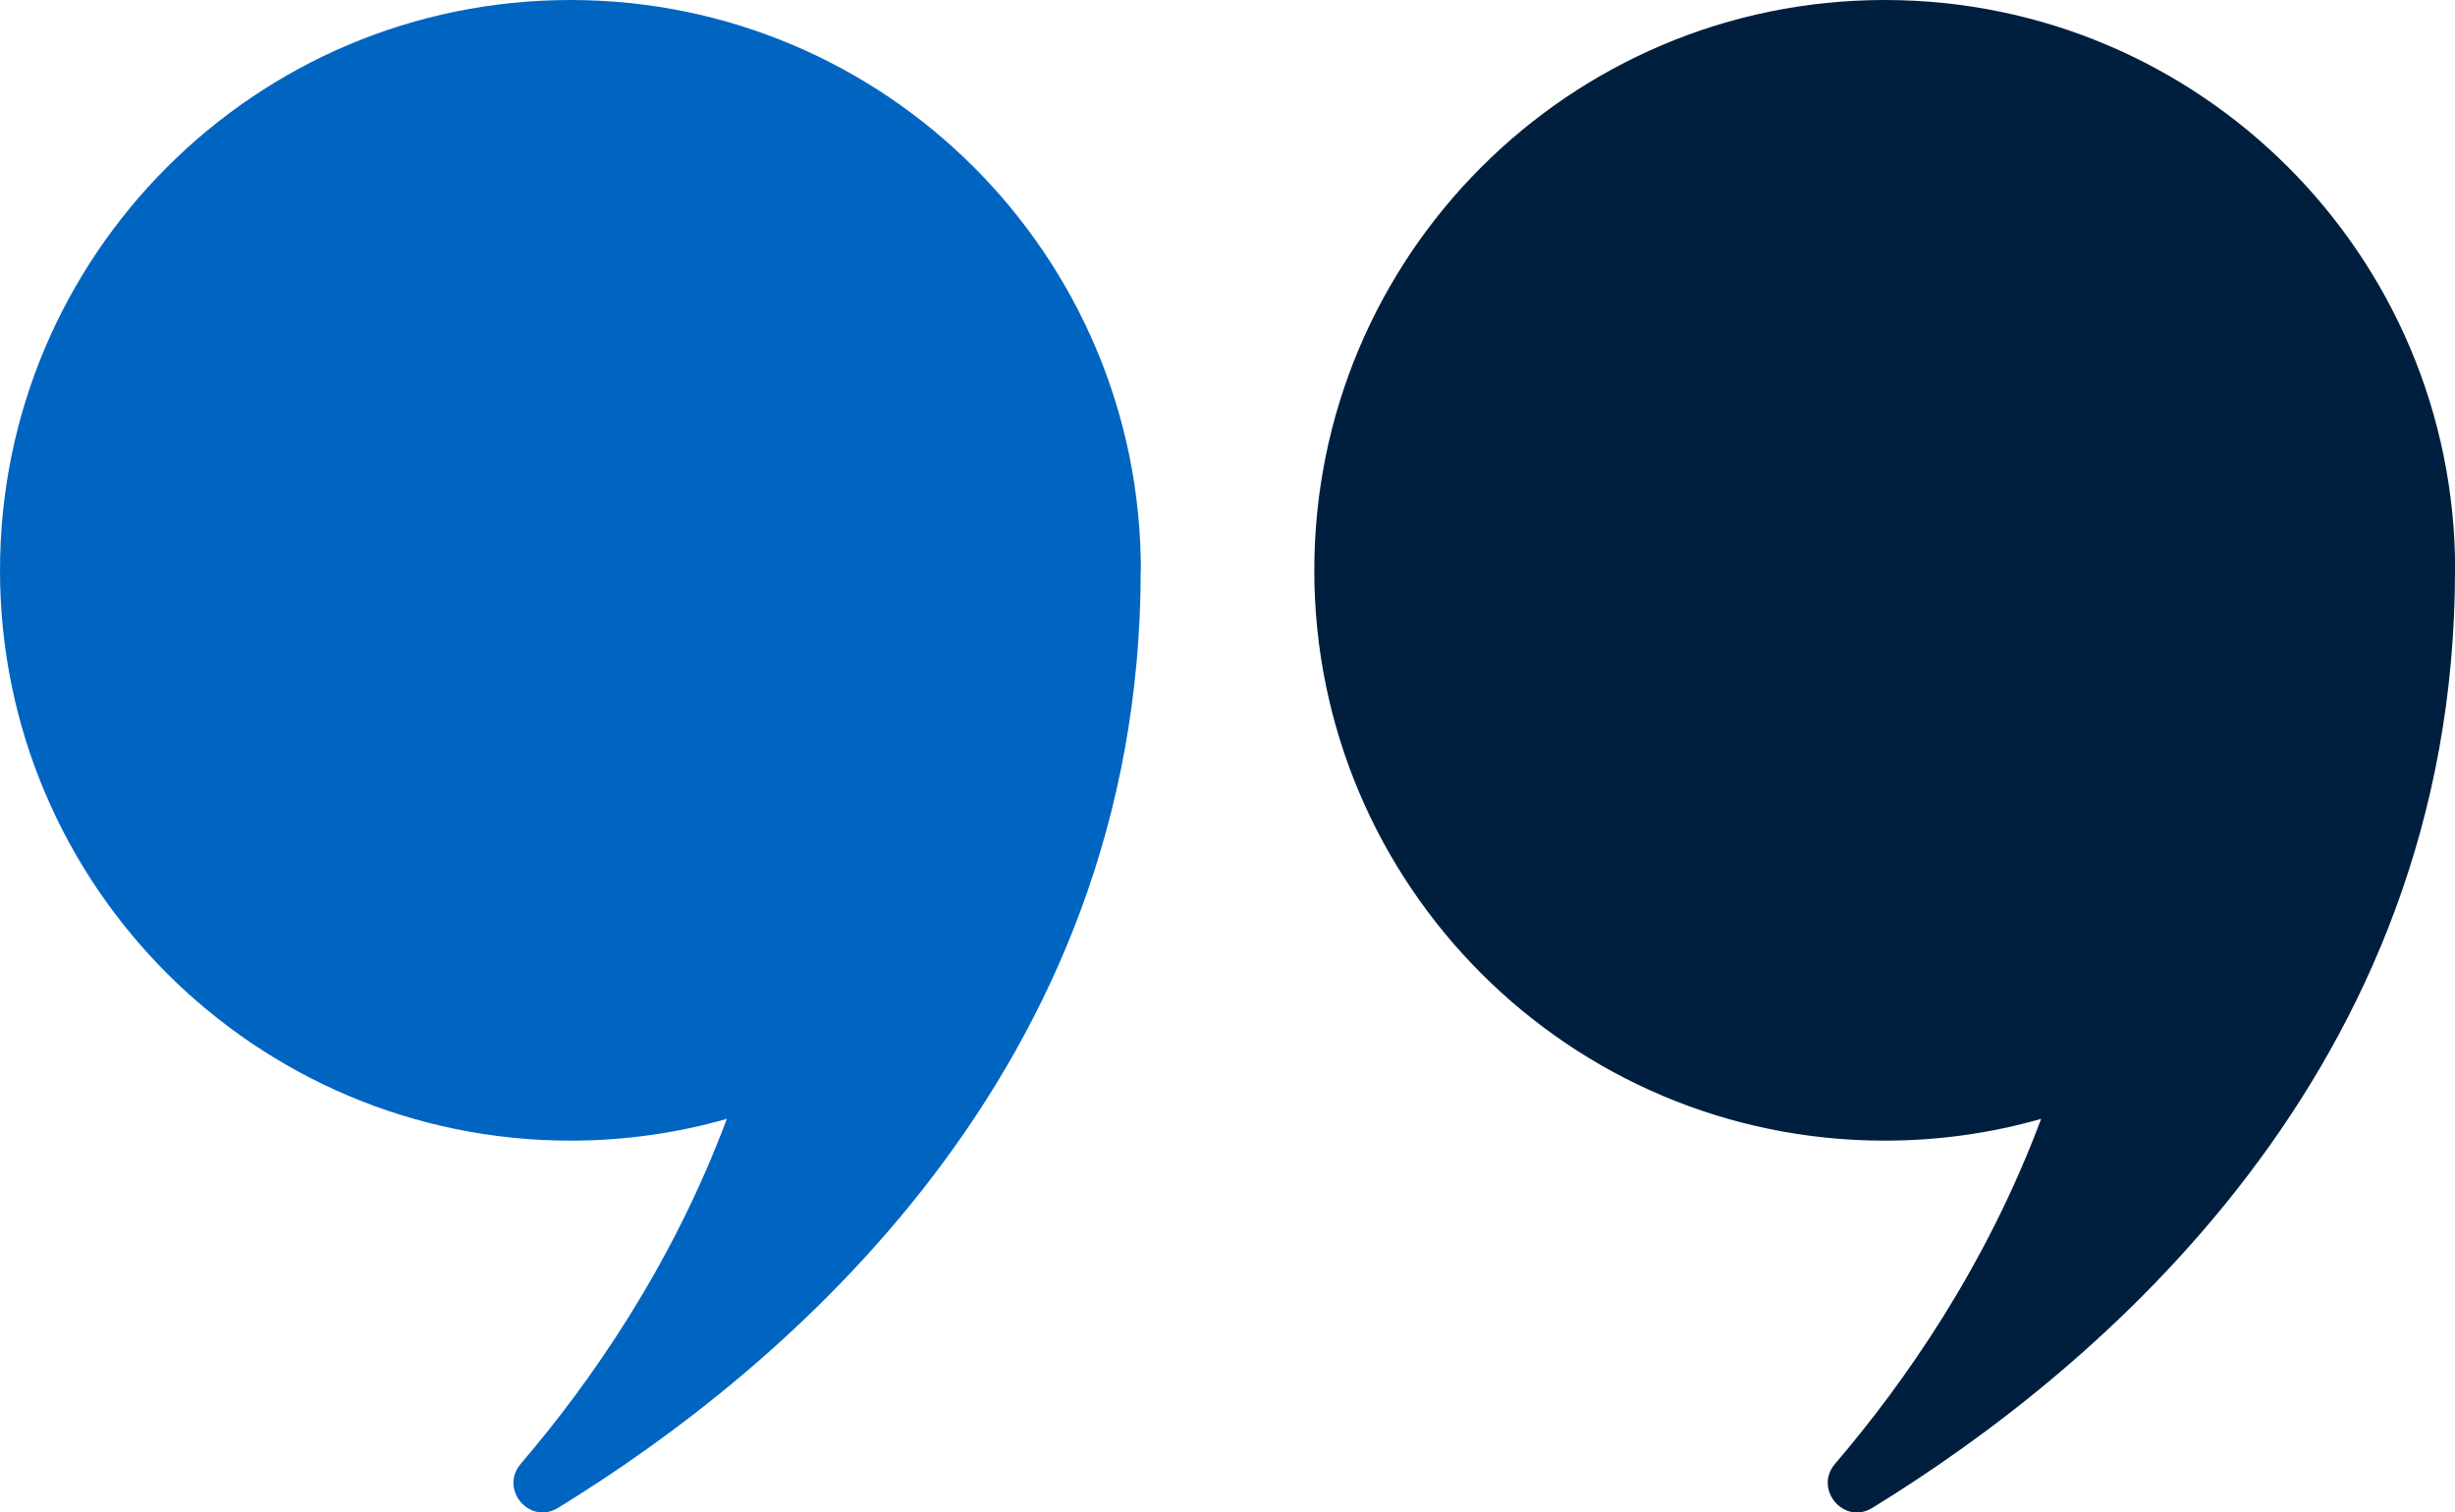 <?xml version="1.0" encoding="UTF-8"?>
<svg id="Calque_2" data-name="Calque 2" xmlns="http://www.w3.org/2000/svg" viewBox="0 0 158.68 97.77">
  <defs>
    <style>
      .cls-1 {
        fill: #0065c1;
      }

      .cls-2 {
        fill: #001f3f;
      }
    </style>
  </defs>
  <g id="Calque_1-2" data-name="Calque 1">
    <g>
      <path class="cls-2" d="M158.68,36.87c0,32.43-23.2,51.73-37.66,60.61-1.84,1.13-3.81-1.21-2.41-2.85,4.51-5.27,9.77-12.8,13.32-22.3-3.21.92-6.61,1.41-10.11,1.41-20.36,0-36.87-16.51-36.87-36.87S101.46,0,121.82,0s36.87,16.51,36.87,36.87Z"/>
      <path class="cls-1" d="M73.73,36.87c0,32.43-23.2,51.73-37.66,60.61-1.84,1.13-3.81-1.21-2.41-2.85,4.51-5.27,9.77-12.8,13.32-22.3-3.21.92-6.61,1.41-10.11,1.41C16.51,73.73,0,57.23,0,36.87S16.51,0,36.87,0s36.87,16.51,36.87,36.87Z"/>
    </g>
  </g>
</svg>